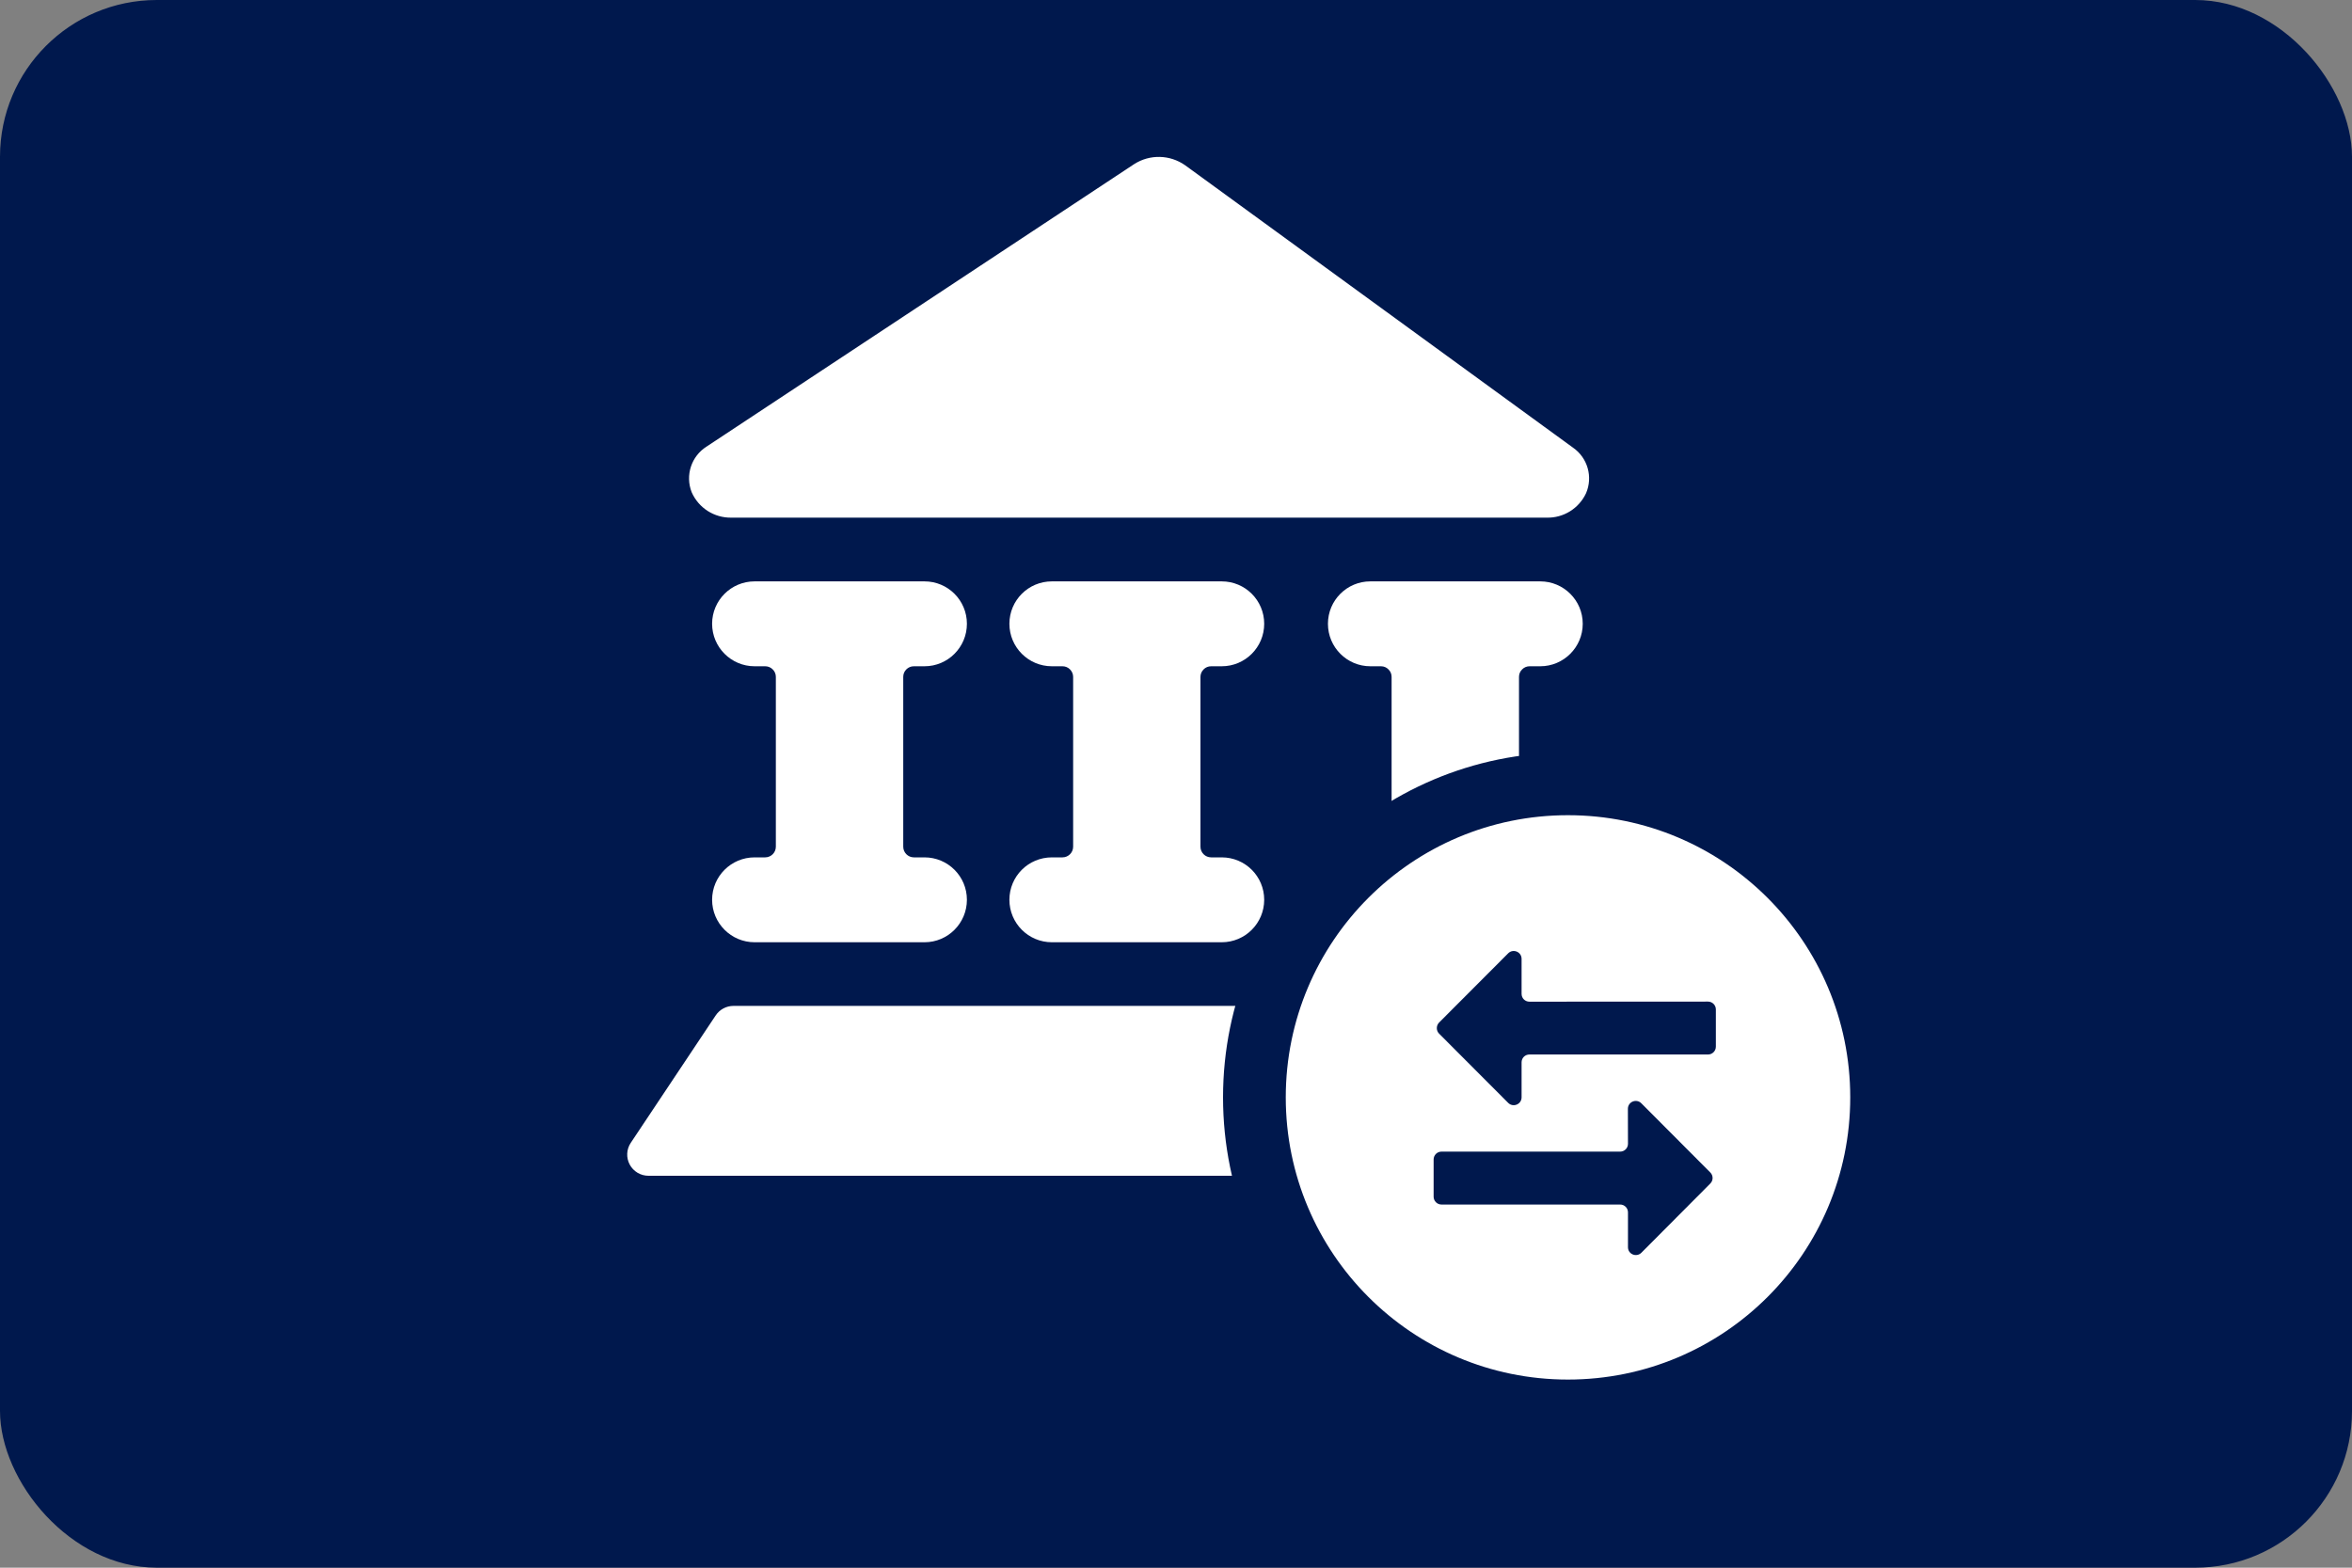 <svg viewBox="0 0 30 20" preserveAspectRatio="xMidYMid meet" fill="none" xmlns="http://www.w3.org/2000/svg">
<rect x="0" y="0" width="30" height="20" fill="#808080" stroke="none"/>
<rect width="30" height="20" rx="2" fill="#00184D"/>
<path d="M11.792 8.5C12.091 8.5 12.333 8.257 12.333 7.958C12.333 7.659 12.091 7.417 11.792 7.417H9.625C9.326 7.417 9.083 7.659 9.083 7.958C9.083 8.257 9.326 8.5 9.625 8.5H9.76C9.796 8.5 9.831 8.514 9.856 8.54C9.882 8.565 9.896 8.599 9.896 8.635V10.802C9.896 10.877 9.835 10.938 9.76 10.938H9.625C9.326 10.938 9.083 11.18 9.083 11.479C9.083 11.778 9.326 12.021 9.625 12.021H11.792C12.091 12.021 12.333 11.778 12.333 11.479C12.333 11.18 12.091 10.938 11.792 10.938H11.656C11.582 10.938 11.521 10.877 11.521 10.802V8.635C11.521 8.599 11.535 8.565 11.56 8.54C11.586 8.514 11.62 8.5 11.656 8.5H11.792Z" fill="white"/>
<path d="M15.583 8.5C15.883 8.5 16.125 8.257 16.125 7.958C16.125 7.659 15.883 7.417 15.583 7.417H13.417C13.117 7.417 12.875 7.659 12.875 7.958C12.875 8.257 13.117 8.5 13.417 8.5H13.552C13.588 8.5 13.623 8.514 13.648 8.54C13.673 8.565 13.688 8.599 13.688 8.635V10.802C13.688 10.877 13.627 10.938 13.552 10.938H13.417C13.117 10.938 12.875 11.18 12.875 11.479C12.875 11.778 13.117 12.021 13.417 12.021H15.583C15.883 12.021 16.125 11.778 16.125 11.479C16.125 11.18 15.883 10.938 15.583 10.938H15.448C15.373 10.938 15.312 10.877 15.312 10.802V8.635C15.312 8.599 15.327 8.565 15.352 8.54C15.377 8.514 15.412 8.5 15.448 8.5H15.583Z" fill="white"/>
<path d="M19.646 8.5C19.945 8.5 20.188 8.257 20.188 7.958C20.188 7.659 19.945 7.417 19.646 7.417H17.479C17.18 7.417 16.938 7.659 16.938 7.958C16.938 8.257 17.18 8.5 17.479 8.5H17.615C17.651 8.5 17.685 8.514 17.71 8.54C17.736 8.565 17.75 8.599 17.75 8.635V10.802C17.75 10.877 17.689 10.938 17.615 10.938H17.479C17.18 10.938 16.938 11.18 16.938 11.479C16.938 11.778 17.18 12.021 17.479 12.021H19.646C19.945 12.021 20.188 11.778 20.188 11.479C20.188 11.18 19.945 10.938 19.646 10.938H19.51C19.436 10.938 19.375 10.877 19.375 10.802V8.635C19.375 8.599 19.389 8.565 19.415 8.54C19.44 8.514 19.474 8.5 19.51 8.5H19.646Z" fill="white"/>
<path d="M9.329 6.604H19.729C19.943 6.609 20.139 6.487 20.23 6.293C20.32 6.084 20.251 5.841 20.064 5.711L15.116 2.108C14.922 1.972 14.665 1.966 14.466 2.094L9.013 5.697C8.818 5.82 8.738 6.064 8.822 6.279C8.91 6.48 9.11 6.608 9.329 6.604Z" fill="white"/>
<path d="M20.954 14.579L19.871 12.954C19.821 12.879 19.736 12.833 19.646 12.833H9.354C9.264 12.833 9.179 12.879 9.129 12.954L8.046 14.579C7.99 14.662 7.985 14.769 8.032 14.857C8.079 14.945 8.171 15 8.271 15H20.729C20.829 15 20.921 14.945 20.968 14.857C21.015 14.769 21.01 14.662 20.954 14.579Z" fill="white"/>
<path fill-rule="evenodd" clip-rule="evenodd" d="M24 14C24 16.21 22.21 18 19.999 18C17.79 18 16 16.21 16 14C16 11.79 17.79 10 19.999 10C22.21 10 24 11.792 24 14Z" fill="white"/>
<path fill-rule="evenodd" clip-rule="evenodd" d="M19.999 10.4C18.011 10.4 16.4 12.011 16.4 14C16.4 15.989 18.011 17.6 19.999 17.6C21.989 17.6 23.6 15.989 23.6 14C23.6 12.013 21.989 10.4 19.999 10.4ZM15.6 14C15.6 11.569 17.569 9.6 19.999 9.6C22.431 9.6 24.4 11.571 24.4 14C24.4 16.431 22.431 18.4 19.999 18.4C17.569 18.4 15.6 16.431 15.6 14Z" fill="#00184D"/>
<path fill-rule="evenodd" clip-rule="evenodd" d="M19.508 12.779C19.452 12.779 19.408 12.735 19.408 12.679V12.233C19.408 12.143 19.3 12.099 19.237 12.162L18.356 13.045C18.317 13.085 18.317 13.148 18.356 13.187L19.237 14.07C19.3 14.133 19.408 14.089 19.408 13.999V13.553C19.408 13.497 19.452 13.453 19.508 13.453H21.786C21.841 13.453 21.886 13.408 21.886 13.353V12.878C21.886 12.823 21.841 12.778 21.786 12.778L19.508 12.779ZM20.765 14.592C20.765 14.647 20.721 14.692 20.665 14.692H18.386C18.331 14.692 18.286 14.737 18.286 14.792V15.267C18.286 15.322 18.331 15.367 18.386 15.367H20.665C20.721 15.367 20.765 15.412 20.765 15.467V15.912C20.765 16.001 20.873 16.045 20.936 15.982L21.815 15.099C21.854 15.06 21.854 14.997 21.815 14.958L20.935 14.075C20.872 14.012 20.764 14.056 20.764 14.146L20.765 14.592Z" fill="#00184D"/>
</svg>
